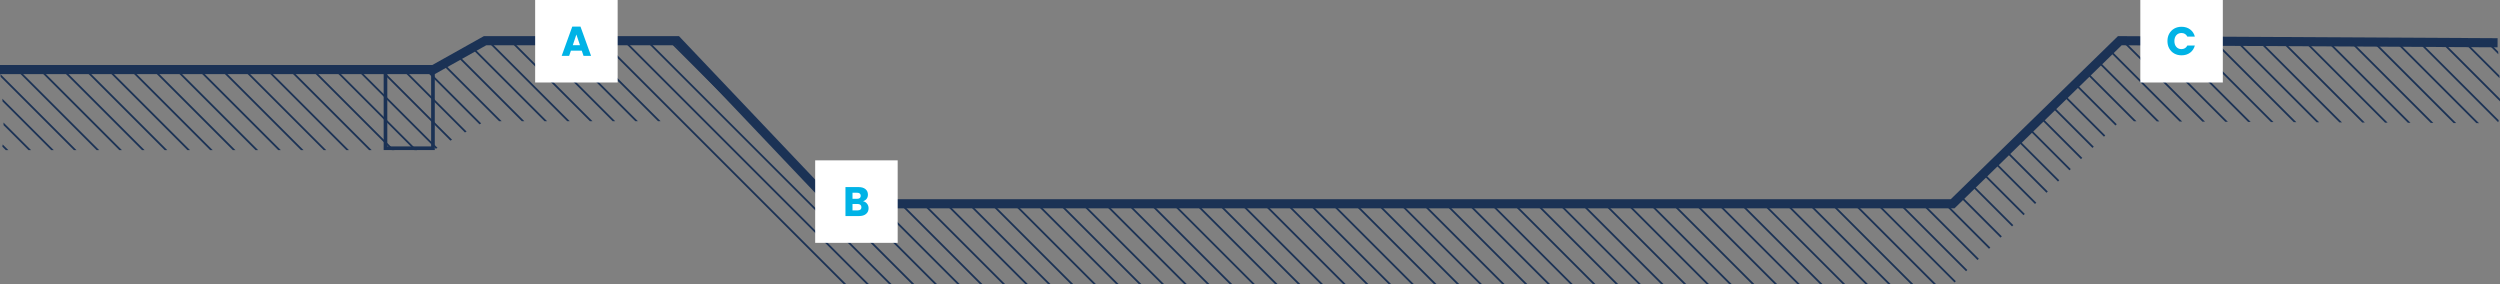 <?xml version="1.0" encoding="UTF-8"?><svg id="Layer_2" xmlns="http://www.w3.org/2000/svg" xmlns:xlink="http://www.w3.org/1999/xlink" viewBox="0 0 1367.92 155.54"><rect x="0" y="0" width="1367.92" height="155.54" fill="#808080" stroke="none"/><defs><style>.cls-1,.cls-2,.cls-3,.cls-4{fill:none;}.cls-2{stroke-width:2px;}.cls-2,.cls-3,.cls-4{stroke:#1b3255;stroke-miterlimit:10;}.cls-5{fill:#fff;}.cls-4{stroke-width:5px;}.cls-6{fill:#00b3e6;}.cls-7{clip-path:url(#clippath);}</style><clipPath id="clippath"><path class="cls-1" d="M0,82.13h237.18l28.24-15.81h105.04l84.71,89.22h613.27l91.48-89.22,206.68,1.13c3.01-3.01,0-44.05,0-44.05l-206.68-1.13-91.48,89.22H455.15l-84.71-89.22h-105.04l-28.24,15.81H0s4.42,44.05,0,44.05Z"/></clipPath></defs><g id="Layer_8"><polyline class="cls-4" points="0 38.08 237.18 38.08 265.41 22.27 370.45 22.27 455.15 111.49 1068.42 111.49 1159.9 22.27 1366.59 23.4"/><rect class="cls-2" x="210.92" y="38.27" width="25.98" height="42.84"/><g class="cls-7"><line class="cls-3" x1="1357.93" y1="-4.93" x2="1700.14" y2="337.28"/><line class="cls-3" x1="1345.5" y1="-4.93" x2="1687.71" y2="337.28"/><line class="cls-3" x1="1333.08" y1="-4.93" x2="1675.29" y2="337.28"/><line class="cls-3" x1="1320.66" y1="-4.93" x2="1662.87" y2="337.28"/><line class="cls-3" x1="1308.23" y1="-4.93" x2="1650.44" y2="337.28"/><line class="cls-3" x1="1295.81" y1="-4.93" x2="1638.02" y2="337.28"/><line class="cls-3" x1="1283.39" y1="-4.93" x2="1625.6" y2="337.28"/><line class="cls-3" x1="1270.96" y1="-4.93" x2="1613.17" y2="337.28"/><line class="cls-3" x1="1258.54" y1="-4.93" x2="1600.75" y2="337.28"/><line class="cls-3" x1="1246.12" y1="-4.93" x2="1588.33" y2="337.28"/><line class="cls-3" x1="1233.69" y1="-4.93" x2="1575.9" y2="337.28"/><line class="cls-3" x1="1221.27" y1="-4.93" x2="1563.48" y2="337.28"/><line class="cls-3" x1="1208.84" y1="-4.93" x2="1551.06" y2="337.28"/><line class="cls-3" x1="1196.42" y1="-4.93" x2="1538.63" y2="337.28"/><line class="cls-3" x1="1184" y1="-4.93" x2="1526.21" y2="337.28"/><line class="cls-3" x1="1171.57" y1="-4.93" x2="1513.79" y2="337.28"/><line class="cls-3" x1="1159.15" y1="-4.93" x2="1501.36" y2="337.28"/><line class="cls-3" x1="1146.73" y1="-4.93" x2="1488.94" y2="337.28"/><line class="cls-3" x1="1134.3" y1="-4.93" x2="1476.51" y2="337.28"/><line class="cls-3" x1="1121.88" y1="-4.93" x2="1464.09" y2="337.28"/><line class="cls-3" x1="1109.46" y1="-4.93" x2="1451.67" y2="337.28"/><line class="cls-3" x1="1097.03" y1="-4.93" x2="1439.24" y2="337.28"/><line class="cls-3" x1="1084.61" y1="-4.93" x2="1426.82" y2="337.28"/><line class="cls-3" x1="1072.19" y1="-4.93" x2="1414.4" y2="337.28"/><line class="cls-3" x1="1059.76" y1="-4.93" x2="1401.97" y2="337.28"/><line class="cls-3" x1="1047.34" y1="-4.93" x2="1389.55" y2="337.28"/><line class="cls-3" x1="1034.92" y1="-4.93" x2="1377.13" y2="337.28"/><line class="cls-3" x1="1022.49" y1="-4.93" x2="1364.7" y2="337.28"/><line class="cls-3" x1="1010.07" y1="-4.93" x2="1352.28" y2="337.28"/><line class="cls-3" x1="997.65" y1="-4.93" x2="1339.86" y2="337.28"/><line class="cls-3" x1="985.22" y1="-4.93" x2="1327.43" y2="337.28"/><line class="cls-3" x1="972.8" y1="-4.93" x2="1315.01" y2="337.28"/><line class="cls-3" x1="960.37" y1="-4.93" x2="1302.59" y2="337.28"/><line class="cls-3" x1="947.95" y1="-4.93" x2="1290.16" y2="337.28"/><line class="cls-3" x1="935.53" y1="-4.93" x2="1277.74" y2="337.28"/><line class="cls-3" x1="923.1" y1="-4.93" x2="1265.32" y2="337.28"/><line class="cls-3" x1="910.68" y1="-4.93" x2="1252.89" y2="337.28"/><line class="cls-3" x1="898.26" y1="-4.93" x2="1240.47" y2="337.28"/><line class="cls-3" x1="885.83" y1="-4.93" x2="1228.04" y2="337.28"/><line class="cls-3" x1="873.41" y1="-4.93" x2="1215.62" y2="337.28"/><line class="cls-3" x1="860.99" y1="-4.93" x2="1203.2" y2="337.28"/><line class="cls-3" x1="848.56" y1="-4.93" x2="1190.77" y2="337.28"/><line class="cls-3" x1="836.14" y1="-4.93" x2="1178.35" y2="337.28"/><line class="cls-3" x1="823.72" y1="-4.93" x2="1165.93" y2="337.28"/><line class="cls-3" x1="811.29" y1="-4.93" x2="1153.5" y2="337.28"/><line class="cls-3" x1="798.87" y1="-4.93" x2="1141.08" y2="337.28"/><line class="cls-3" x1="786.45" y1="-4.93" x2="1128.66" y2="337.28"/><line class="cls-3" x1="774.02" y1="-4.93" x2="1116.23" y2="337.28"/><line class="cls-3" x1="761.6" y1="-4.93" x2="1103.81" y2="337.28"/><line class="cls-3" x1="749.17" y1="-4.93" x2="1091.39" y2="337.28"/><line class="cls-3" x1="736.75" y1="-4.93" x2="1078.96" y2="337.28"/><line class="cls-3" x1="724.33" y1="-4.93" x2="1066.54" y2="337.28"/><line class="cls-3" x1="711.9" y1="-4.93" x2="1054.12" y2="337.28"/><line class="cls-3" x1="699.48" y1="-4.93" x2="1041.69" y2="337.28"/><line class="cls-3" x1="687.06" y1="-4.93" x2="1029.27" y2="337.28"/><line class="cls-3" x1="674.63" y1="-4.93" x2="1016.85" y2="337.28"/><line class="cls-3" x1="662.21" y1="-4.93" x2="1004.42" y2="337.28"/><line class="cls-3" x1="649.79" y1="-4.93" x2="992" y2="337.28"/><line class="cls-3" x1="637.36" y1="-4.93" x2="979.57" y2="337.28"/><line class="cls-3" x1="624.94" y1="-4.93" x2="967.15" y2="337.28"/><line class="cls-3" x1="612.52" y1="-4.93" x2="954.73" y2="337.28"/><line class="cls-3" x1="600.09" y1="-4.93" x2="942.3" y2="337.28"/><line class="cls-3" x1="587.67" y1="-4.93" x2="929.88" y2="337.28"/><line class="cls-3" x1="575.25" y1="-4.93" x2="917.46" y2="337.28"/><line class="cls-3" x1="562.82" y1="-4.93" x2="905.03" y2="337.28"/><line class="cls-3" x1="550.4" y1="-4.93" x2="892.61" y2="337.28"/><line class="cls-3" x1="537.98" y1="-4.93" x2="880.19" y2="337.28"/><line class="cls-3" x1="525.55" y1="-4.93" x2="867.76" y2="337.28"/><line class="cls-3" x1="513.13" y1="-4.93" x2="855.34" y2="337.28"/><line class="cls-3" x1="500.7" y1="-4.93" x2="842.92" y2="337.28"/><line class="cls-3" x1="488.28" y1="-4.93" x2="830.49" y2="337.28"/><line class="cls-3" x1="475.86" y1="-4.93" x2="818.07" y2="337.28"/><line class="cls-3" x1="463.43" y1="-4.93" x2="805.65" y2="337.28"/><line class="cls-3" x1="451.01" y1="-4.93" x2="793.22" y2="337.28"/><line class="cls-3" x1="438.59" y1="-4.93" x2="780.8" y2="337.28"/><line class="cls-3" x1="426.16" y1="-4.93" x2="768.37" y2="337.28"/><line class="cls-3" x1="413.74" y1="-4.93" x2="755.95" y2="337.28"/><line class="cls-3" x1="401.32" y1="-4.93" x2="743.53" y2="337.28"/><line class="cls-3" x1="388.89" y1="-4.93" x2="731.1" y2="337.28"/><line class="cls-3" x1="376.47" y1="-4.93" x2="718.68" y2="337.28"/><line class="cls-3" x1="364.05" y1="-4.93" x2="706.26" y2="337.28"/><line class="cls-3" x1="351.62" y1="-4.93" x2="693.83" y2="337.28"/><line class="cls-3" x1="339.2" y1="-4.93" x2="681.41" y2="337.28"/><line class="cls-3" x1="326.78" y1="-4.93" x2="668.99" y2="337.28"/><line class="cls-3" x1="314.35" y1="-4.93" x2="656.56" y2="337.28"/><line class="cls-3" x1="301.93" y1="-4.93" x2="644.14" y2="337.28"/><line class="cls-3" x1="289.51" y1="-4.93" x2="631.72" y2="337.28"/><line class="cls-3" x1="277.08" y1="-4.93" x2="619.29" y2="337.28"/><line class="cls-3" x1="264.66" y1="-4.93" x2="606.87" y2="337.28"/><line class="cls-3" x1="252.23" y1="-4.93" x2="594.45" y2="337.28"/><line class="cls-3" x1="239.81" y1="-4.93" x2="582.02" y2="337.28"/><line class="cls-3" x1="227.39" y1="-4.93" x2="569.6" y2="337.28"/><line class="cls-3" x1="214.96" y1="-4.93" x2="557.18" y2="337.28"/><line class="cls-3" x1="202.54" y1="-4.93" x2="544.75" y2="337.28"/><line class="cls-3" x1="190.12" y1="-4.93" x2="532.33" y2="337.28"/><line class="cls-3" x1="177.69" y1="-4.93" x2="519.9" y2="337.28"/><line class="cls-3" x1="165.27" y1="-4.93" x2="507.48" y2="337.28"/><line class="cls-3" x1="152.85" y1="-4.93" x2="495.06" y2="337.28"/><line class="cls-3" x1="140.42" y1="-4.93" x2="482.63" y2="337.28"/><line class="cls-3" x1="128" y1="-4.93" x2="470.21" y2="337.28"/><line class="cls-3" x1="115.58" y1="-4.93" x2="457.79" y2="337.28"/><line class="cls-3" x1="103.15" y1="-4.93" x2="445.36" y2="337.28"/><line class="cls-3" x1="90.73" y1="-4.93" x2="432.94" y2="337.28"/><line class="cls-3" x1="78.31" y1="-4.93" x2="420.52" y2="337.28"/><line class="cls-3" x1="65.88" y1="-4.93" x2="408.09" y2="337.28"/><line class="cls-3" x1="53.46" y1="-4.93" x2="395.67" y2="337.28"/><line class="cls-3" x1="41.04" y1="-4.93" x2="383.25" y2="337.28"/><line class="cls-3" x1="28.61" y1="-4.93" x2="370.82" y2="337.28"/><line class="cls-3" x1="16.19" y1="-4.93" x2="358.4" y2="337.28"/><line class="cls-3" x1="3.76" y1="-4.93" x2="345.98" y2="337.28"/><line class="cls-3" x1="-8.66" y1="-4.93" x2="333.55" y2="337.28"/><line class="cls-3" x1="-21.08" y1="-4.93" x2="321.13" y2="337.28"/><line class="cls-3" x1="-33.51" y1="-4.93" x2="308.71" y2="337.28"/><line class="cls-3" x1="-45.93" y1="-4.93" x2="296.28" y2="337.28"/><line class="cls-3" x1="-58.35" y1="-4.93" x2="283.86" y2="337.28"/><line class="cls-3" x1="-70.78" y1="-4.93" x2="271.43" y2="337.28"/><line class="cls-3" x1="-83.2" y1="-4.93" x2="259.01" y2="337.28"/><line class="cls-3" x1="-95.62" y1="-4.93" x2="246.59" y2="337.28"/><line class="cls-3" x1="-108.05" y1="-4.93" x2="234.16" y2="337.28"/><line class="cls-3" x1="-120.47" y1="-4.93" x2="221.74" y2="337.28"/><line class="cls-3" x1="-132.89" y1="-4.93" x2="209.32" y2="337.28"/><line class="cls-3" x1="-145.32" y1="-4.93" x2="196.89" y2="337.28"/></g><rect class="cls-5" x="292.82" width="45.14" height="45.14"/><path class="cls-6" d="M318.35,27.74h-5.97l-.96,2.82h-4.08l5.78-15.99h4.51l5.78,15.99h-4.12l-.96-2.82ZM317.35,24.73l-1.98-5.85-1.96,5.85h3.94Z"/><rect class="cls-5" x="446.04" y="87.74" width="45.14" height="45.14"/><path class="cls-6" d="M474.42,111.46c.56.72.84,1.53.84,2.45,0,1.33-.46,2.38-1.39,3.15-.93.78-2.22,1.16-3.87,1.16h-7.39v-15.86h7.14c1.61,0,2.87.37,3.78,1.11.91.74,1.37,1.74,1.37,3.01,0,.93-.24,1.71-.73,2.33-.49.62-1.14,1.05-1.95,1.29.92.2,1.66.65,2.21,1.37ZM466.46,108.78h2.53c.63,0,1.12-.14,1.46-.42.34-.28.51-.69.51-1.23s-.17-.96-.51-1.24c-.34-.29-.82-.43-1.46-.43h-2.53v3.32ZM470.81,114.67c.35-.29.53-.72.53-1.28s-.18-.99-.55-1.31c-.37-.32-.88-.47-1.53-.47h-2.8v3.5h2.85c.65,0,1.15-.15,1.5-.44Z"/><rect class="cls-5" x="1171.12" width="45.14" height="45.14"/><path class="cls-6" d="M1186.94,18.42c.66-1.19,1.57-2.11,2.74-2.78,1.17-.66,2.5-.99,3.99-.99,1.82,0,3.38.48,4.68,1.44,1.3.96,2.17,2.27,2.6,3.94h-4.11c-.31-.64-.74-1.13-1.3-1.47-.56-.34-1.2-.5-1.91-.5-1.15,0-2.09.4-2.8,1.2-.71.8-1.07,1.87-1.07,3.21s.36,2.41,1.07,3.21c.71.8,1.65,1.2,2.8,1.2.71,0,1.35-.17,1.91-.5.56-.34.99-.82,1.3-1.47h4.11c-.44,1.66-1.31,2.97-2.6,3.93-1.3.96-2.86,1.43-4.68,1.43-1.49,0-2.82-.33-3.99-.99-1.17-.66-2.09-1.59-2.74-2.77-.66-1.18-.98-2.53-.98-4.05s.33-2.87.98-4.06Z"/></g></svg>